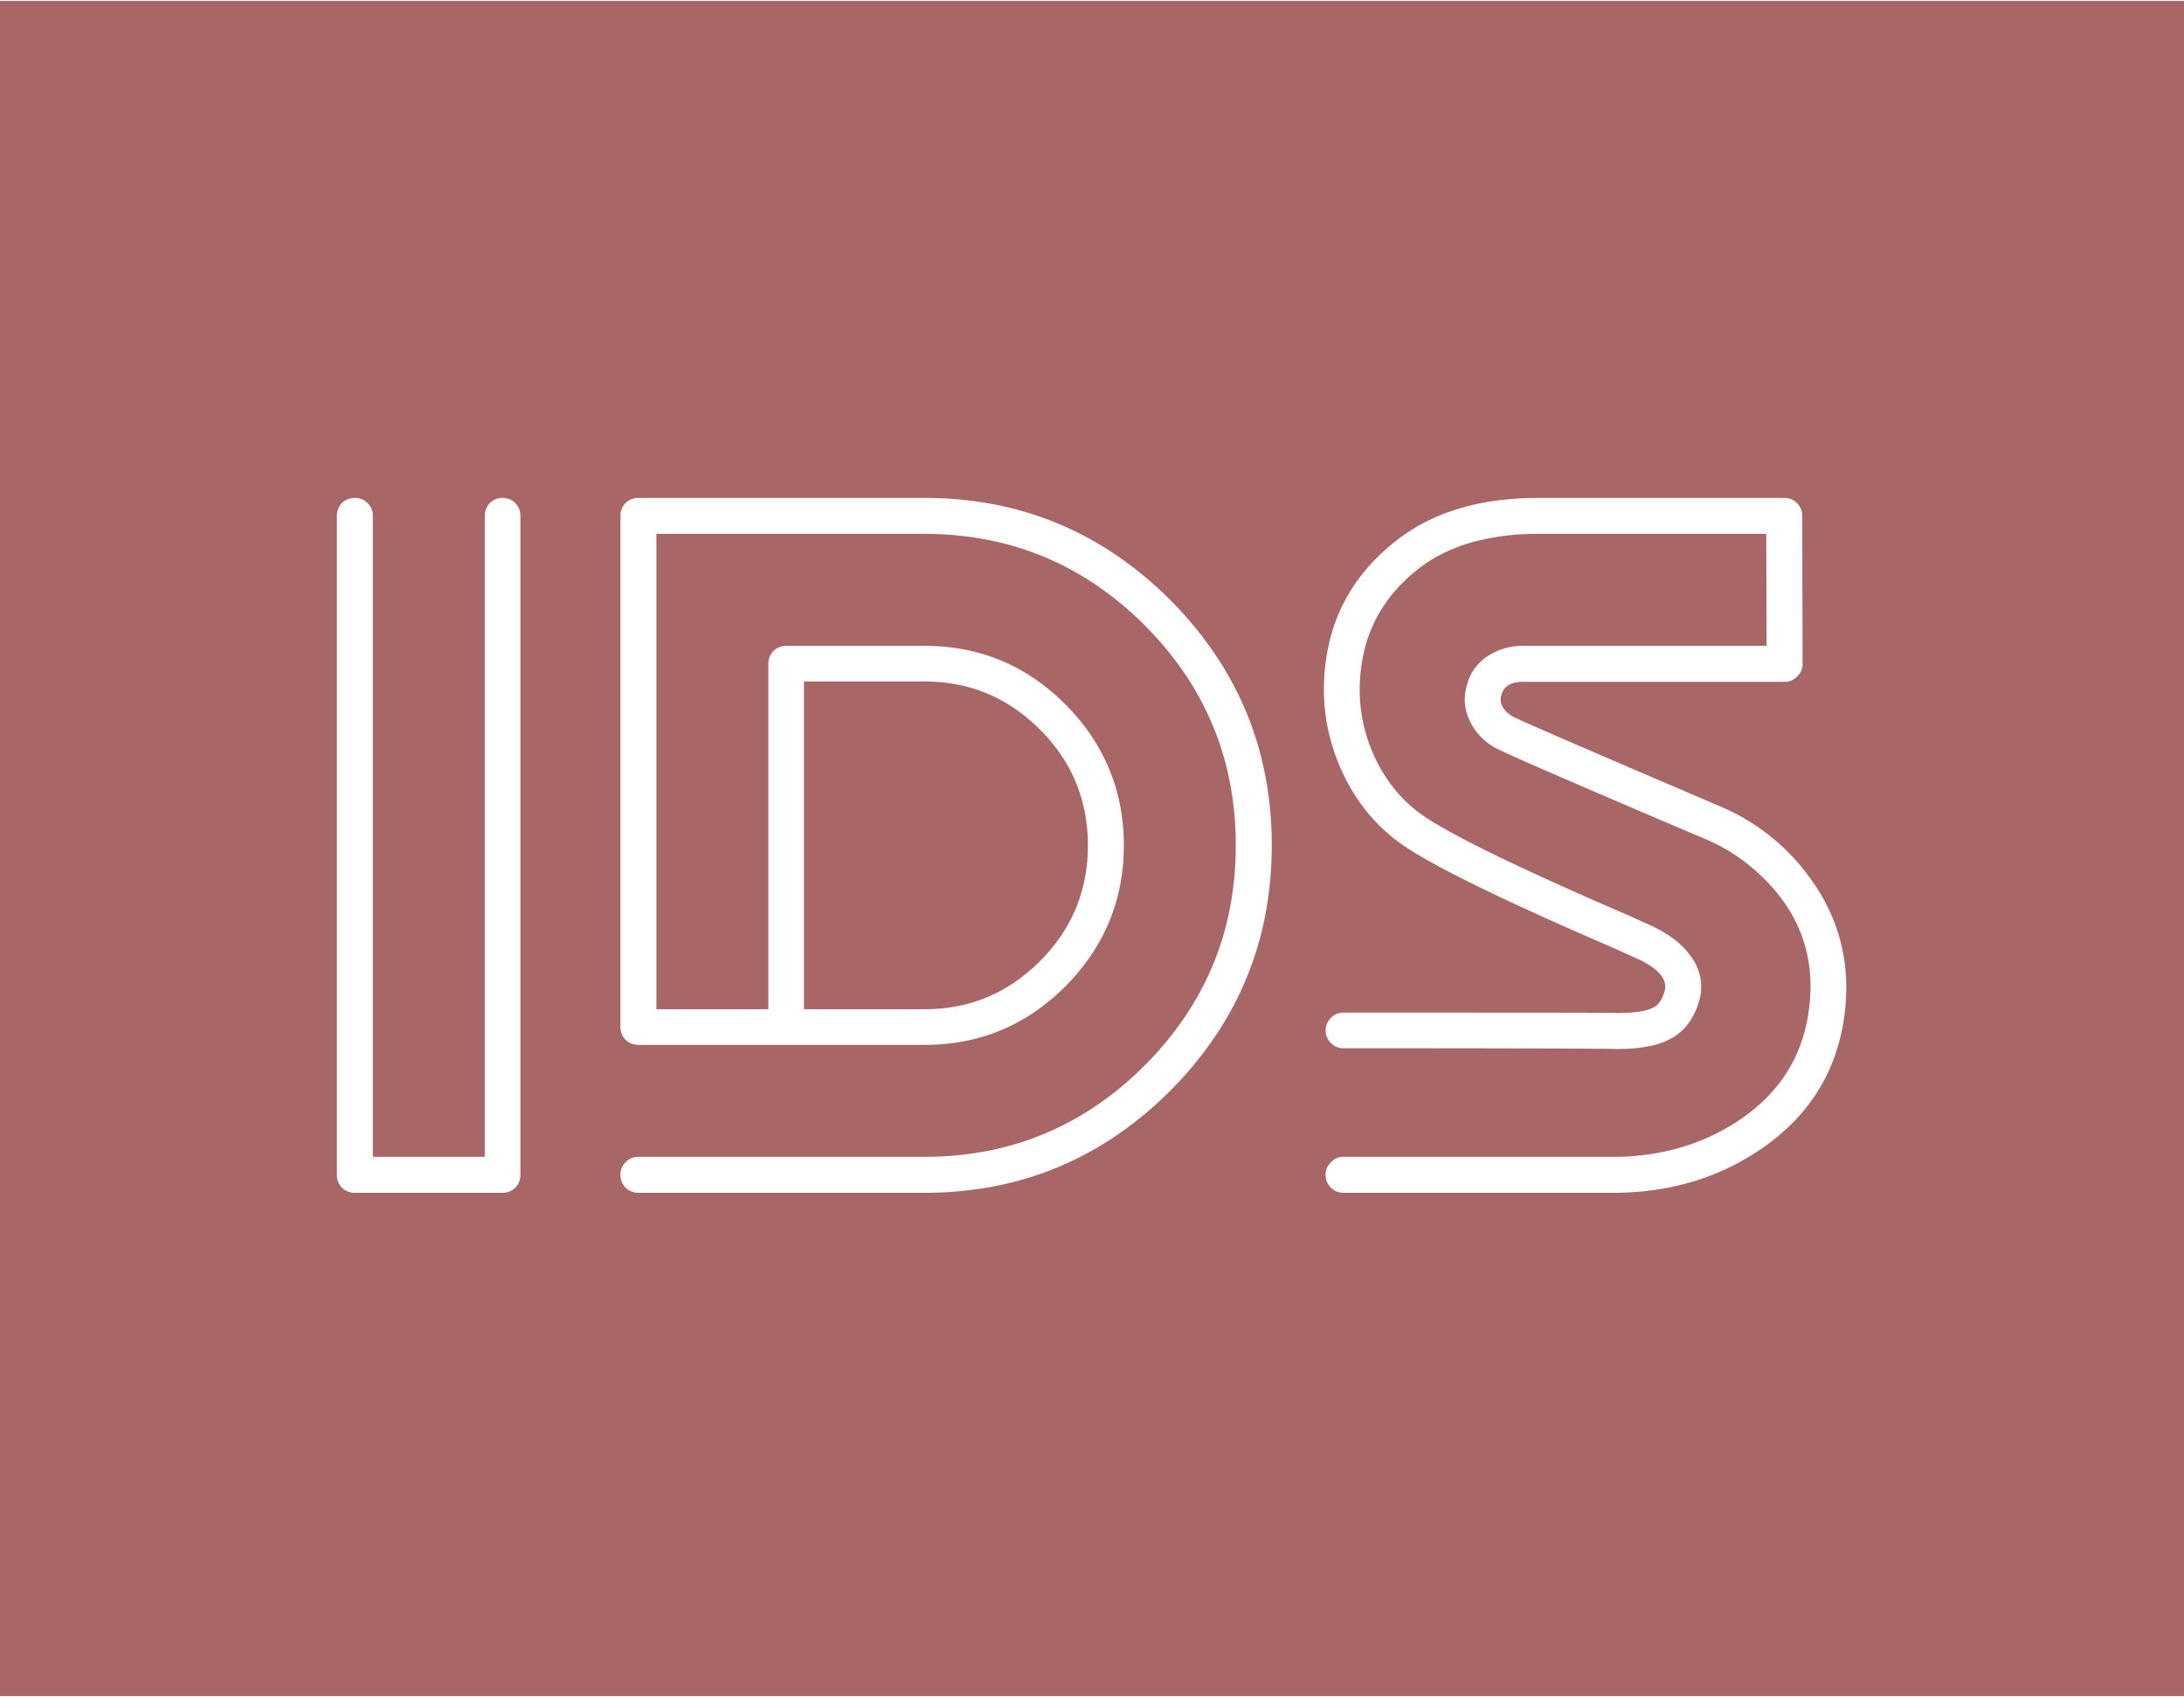 <?xml version="1.0"?>
<svg xmlns="http://www.w3.org/2000/svg" version="1.1" width="345" height="268" viewBox="0 0 345 268"><svg width="373" height="268" viewBox="0 0 960 689.001" x="-14" y="0">
  <path id="mask-1" d="M-4785,829h-960V140h960V829Zm-377.7-219.178a6.453,6.453,0,0,0-5.1,2.206,6.463,6.463,0,0,0-2.207,5.1,7.013,7.013,0,0,0,2.207,5.242,6.871,6.871,0,0,0,5.1,2.068h109.5a121.245,121.245,0,0,0,16.369-1.086,106.9,106.9,0,0,0,15.386-3.258,100.246,100.246,0,0,0,14.4-5.43,100.848,100.848,0,0,0,13.421-7.6,88.261,88.261,0,0,0,13.261-10.838,74.854,74.854,0,0,0,10.184-12.661,72.7,72.7,0,0,0,7.081-14.5,81.567,81.567,0,0,0,3.951-16.344c2.89-21.176-1.981-40.339-14.479-56.958a86.115,86.115,0,0,0-35.718-28.272c-57.255-24.494-80.92-34.74-84.4-36.544a10.823,10.823,0,0,1-4.327-4,6.241,6.241,0,0,1-.5-4.826c.976-3.62,3.909-5.379,8.965-5.379h106.192a6.45,6.45,0,0,0,5.1-2.209,6.452,6.452,0,0,0,2.205-5.1l-.135-60.13a7.026,7.026,0,0,0-2.206-5.241,6.886,6.886,0,0,0-5.1-2.068,2.443,2.443,0,0,0-.692.138V342h-99.294a128.124,128.124,0,0,0-16.576,1.034,100.036,100.036,0,0,0-14.972,3.1,82.439,82.439,0,0,0-13.369,5.172,73.815,73.815,0,0,0-11.765,7.24c-17.526,13.248-27.6,30.6-29.928,51.578a81.213,81.213,0,0,0,.225,20.912,80.623,80.623,0,0,0,5.706,20.186,78.516,78.516,0,0,0,10.464,17.688,71.221,71.221,0,0,0,14.5,13.757c5.957,4.225,16.224,9.921,30.514,16.929,14.535,7.128,33.361,15.677,55.957,25.408l7.583,3.449c5.054,2.116,8.714,4.4,10.879,6.793,2.143,2.366,2.845,4.86,2.086,7.412-1,3.153-2.265,5.138-3.861,6.069-2.709,1.763-7.536,2.62-14.756,2.62h-.552c-5.654-.137-43.177-.137-111.294-.137a6.872,6.872,0,0,0-5.1,2.067,7.01,7.01,0,0,0-2.207,5.242,6.941,6.941,0,0,0,2.207,5.1,6.862,6.862,0,0,0,5.1,2.068c68.922,0,105.42.14,111.018.278h.829a61.945,61.945,0,0,0,12.549-1.138,30.173,30.173,0,0,0,9.24-3.414,21,21,0,0,0,6.517-5.792,28.467,28.467,0,0,0,4.242-8.69,20.336,20.336,0,0,0-2.759-17.927c-3.687-5.6-9.687-10.159-18.343-13.931L-5047,511.63c-22.1-9.521-40.455-17.833-54.542-24.7-13.833-6.746-23.693-12.17-29.306-16.119a56.1,56.1,0,0,1-11.724-11.152,64.112,64.112,0,0,1-8.414-14.36,65.328,65.328,0,0,1-4.567-16.446,66.785,66.785,0,0,1-.12-17.064,62.021,62.021,0,0,1,2.608-12.153,56.715,56.715,0,0,1,4.924-11,58.97,58.97,0,0,1,7.226-9.837,69.049,69.049,0,0,1,9.515-8.66,59.774,59.774,0,0,1,9.727-5.894,68.962,68.962,0,0,1,11.2-4.225,99.184,99.184,0,0,1,26.928-3.4h92.676l.139,45.509h-98.883a26.044,26.044,0,0,0-14.894,4.413,20.006,20.006,0,0,0-8.136,11.862,19.864,19.864,0,0,0-.726,7.2,19.953,19.953,0,0,0,1.966,7,24.333,24.333,0,0,0,10.483,11.034c3.822,2.122,33.483,15,85.779,37.235a72.731,72.731,0,0,1,13.344,7.447,79.821,79.821,0,0,1,11.9,10.343,67.131,67.131,0,0,1,8.71,11.4,58.025,58.025,0,0,1,5.633,12.475,58.707,58.707,0,0,1,2.529,13.535,69.277,69.277,0,0,1-.6,14.583,65.548,65.548,0,0,1-3.306,13.5,58.948,58.948,0,0,1-5.969,11.962,61.65,61.65,0,0,1-8.607,10.436,73.935,73.935,0,0,1-11.217,8.923,86.748,86.748,0,0,1-23.584,10.739,98.22,98.22,0,0,1-26.894,3.6Zm-286.7,0a7.008,7.008,0,0,0-5.239,2.206,6.875,6.875,0,0,0-2.068,5.1,7.4,7.4,0,0,0,2.068,5.242,7.4,7.4,0,0,0,5.239,2.068h116.261a150.152,150.152,0,0,0,28.11-2.586,133.479,133.479,0,0,0,26-7.758,134.25,134.25,0,0,0,23.908-12.929,152.53,152.53,0,0,0,21.826-18.1,152.6,152.6,0,0,0,18.1-21.826,134.269,134.269,0,0,0,12.93-23.908,133.508,133.508,0,0,0,7.758-26,150.151,150.151,0,0,0,2.586-28.111,150.148,150.148,0,0,0-2.586-28.111,133.494,133.494,0,0,0-7.758-26A134.28,134.28,0,0,0-5215.2,405.2a152.649,152.649,0,0,0-18.1-21.827,152.548,152.548,0,0,0-21.826-18.1,134.265,134.265,0,0,0-23.908-12.929,133.484,133.484,0,0,0-26-7.757,150.133,150.133,0,0,0-28.11-2.586H-5449.4a7.4,7.4,0,0,0-5.239,2.068,7.4,7.4,0,0,0-2.068,5.241,2.481,2.481,0,0,0,.136.691,2.463,2.463,0,0,0-.136.688V557a7.387,7.387,0,0,0,2.068,5.241,7.4,7.4,0,0,0,5.239,2.069h116.261a86.548,86.548,0,0,0,16.136-1.476A76.349,76.349,0,0,0-5302.1,558.4a76.423,76.423,0,0,0,13.694-7.411,86.8,86.8,0,0,0,12.494-10.4c15.831-15.832,23.857-35.135,23.857-57.372s-8.027-41.54-23.857-57.369a86.825,86.825,0,0,0-12.494-10.4,76.418,76.418,0,0,0-13.694-7.411,76.34,76.34,0,0,0-14.909-4.437,86.529,86.529,0,0,0-16.136-1.476h-56.131a7.405,7.405,0,0,0-5.24,2.067,7.4,7.4,0,0,0-2.071,5.242V549.832h-45.509V356.62h108.951a134.668,134.668,0,0,1,25.232,2.325,119.939,119.939,0,0,1,23.345,6.966,120.037,120.037,0,0,1,21.432,11.595,135,135,0,0,1,19.492,16.211,135.077,135.077,0,0,1,16.211,19.494,120.07,120.07,0,0,1,11.6,21.432,119.942,119.942,0,0,1,6.967,23.345,134.633,134.633,0,0,1,2.325,25.233,134.64,134.64,0,0,1-2.325,25.234,119.943,119.943,0,0,1-6.967,23.346,120.076,120.076,0,0,1-11.6,21.432,135.062,135.062,0,0,1-16.211,19.494,134.974,134.974,0,0,1-19.492,16.21,120.07,120.07,0,0,1-21.432,11.595,119.93,119.93,0,0,1-23.345,6.966,134.65,134.65,0,0,1-25.232,2.325ZM-5564.692,342a7.4,7.4,0,0,0-5.24,2.068,7.406,7.406,0,0,0-2.067,5.241V617.133a7.4,7.4,0,0,0,2.067,5.242,7.407,7.407,0,0,0,5.24,2.068h60.129a7.343,7.343,0,0,0,5.1-2.068,7.4,7.4,0,0,0,2.067-5.242V349.309a7.4,7.4,0,0,0-2.067-5.241,7.337,7.337,0,0,0-5.1-2.068,7.4,7.4,0,0,0-5.238,2.068,7.4,7.4,0,0,0-2.07,5.241V609.823h-45.51V349.309a7.02,7.02,0,0,0-2.206-5.241A6.875,6.875,0,0,0-5564.692,342Zm231.549,207.832h-48.96V416.611h48.96a70.658,70.658,0,0,1,13.243,1.217,62.445,62.445,0,0,1,12.235,3.661,62.928,62.928,0,0,1,11.252,6.117,72.222,72.222,0,0,1,10.3,8.587,70.592,70.592,0,0,1,8.508,10.238,62.907,62.907,0,0,1,6.077,11.259,63.076,63.076,0,0,1,3.646,12.267,71.124,71.124,0,0,1,1.215,13.263,71.133,71.133,0,0,1-1.215,13.264,63.073,63.073,0,0,1-3.646,12.268,62.918,62.918,0,0,1-6.077,11.259,70.6,70.6,0,0,1-8.508,10.238,72.239,72.239,0,0,1-10.3,8.586,62.929,62.929,0,0,1-11.252,6.117,62.437,62.437,0,0,1-12.235,3.661A70.648,70.648,0,0,1-5333.143,549.832Z" transform="translate(5745 -140.001)" fill="#842627" opacity="0.7" style="mix-blend-mode: multiply;isolation: isolate"/>
</svg></svg>
